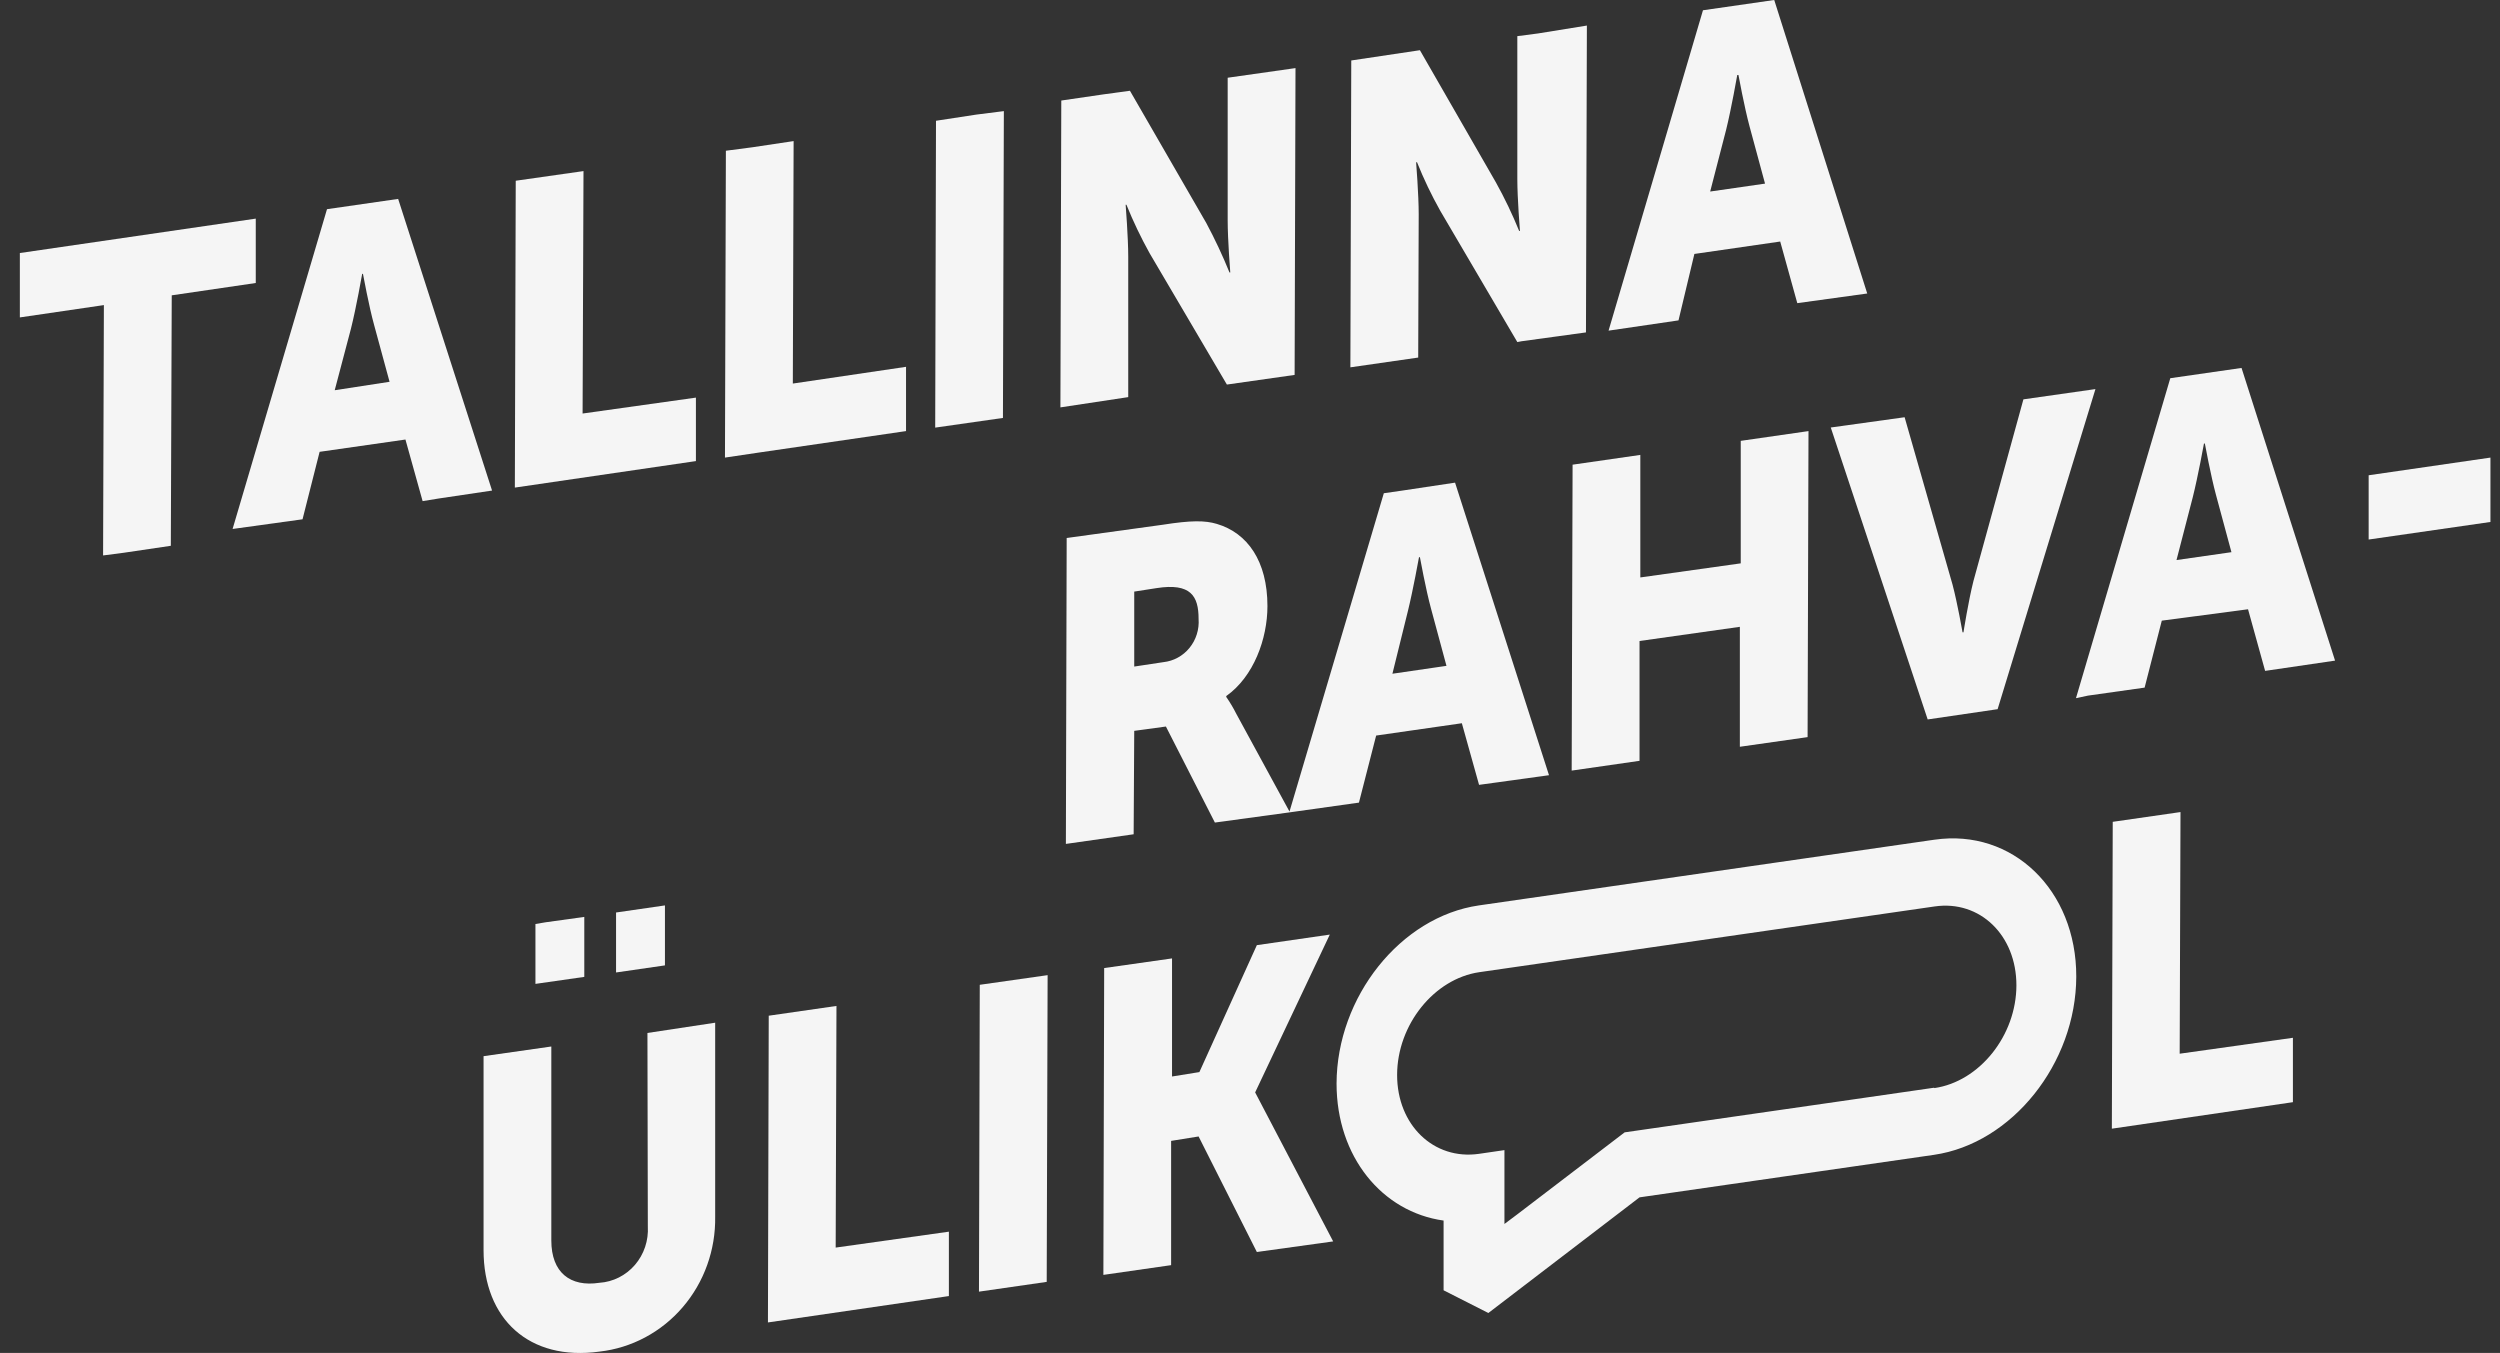 <?xml version="1.0" encoding="UTF-8"?>
<svg xmlns="http://www.w3.org/2000/svg" width="85" height="46" viewBox="0 0 85 46" fill="none">
  <rect x="0" y="0" width="85" height="46" fill="#333333" stroke="none"/>
  <g clip-path="url(#clip0_253_734)">
    <path d="M8.696 7.433L0.675 8.603V10.792L3.532 10.373L3.505 18.885L4.205 18.794L5.808 18.557L5.839 10.041L8.696 9.622V7.433Z" fill="#F5F5F5"></path>
    <path d="M11.38 13.268L11.933 11.173C12.11 10.474 12.314 9.312 12.314 9.312H12.341C12.341 9.312 12.545 10.422 12.722 11.057L13.245 12.981L11.38 13.268ZM13.537 6.763L11.118 7.112L7.908 17.985L10.286 17.656L10.867 15.362L13.785 14.944L14.369 17.038L14.923 16.948L16.73 16.679L13.537 6.763Z" fill="#F5F5F5"></path>
    <path d="M23.661 13.519L19.808 14.06L19.839 5.817L17.535 6.145L17.505 16.578L23.661 15.677V13.519Z" fill="#F5F5F5"></path>
    <path d="M30.805 12.472L26.956 13.041L26.983 4.797L25.583 5.007L24.68 5.125L24.649 15.558L25.875 15.376L30.805 14.657V12.472Z" fill="#F5F5F5"></path>
    <path d="M34.131 3.778L33.197 3.896L31.824 4.106L31.797 14.539L34.1 14.21L34.131 3.778Z" fill="#F5F5F5"></path>
    <path d="M38.36 8.729C38.36 8.072 38.272 6.962 38.272 6.962H38.299C38.528 7.528 38.791 8.078 39.087 8.61L41.714 13.075L44.017 12.747L44.047 2.315L41.741 2.643V7.493C41.741 8.153 41.829 9.263 41.829 9.263H41.802C41.569 8.689 41.306 8.128 41.014 7.583L38.418 3.086L37.514 3.209L36.084 3.418L36.054 13.851L38.36 13.502V8.729Z" fill="#F5F5F5"></path>
    <path d="M48.236 7.283C48.236 6.623 48.148 5.517 48.148 5.517H48.179C48.406 6.083 48.669 6.634 48.967 7.164L51.589 11.63L51.736 11.602L53.923 11.302L53.954 0.869L52.289 1.138L51.589 1.229V6.086C51.589 6.746 51.678 7.852 51.678 7.852H51.651C51.421 7.287 51.158 6.736 50.862 6.204L48.277 1.707L45.943 2.056L45.913 12.489L48.219 12.157L48.236 7.283Z" fill="#F5F5F5"></path>
    <path d="M58.69 4.406C58.863 3.708 59.067 2.549 59.067 2.549H59.107C59.107 2.549 59.311 3.656 59.484 4.295L60.011 6.243L58.146 6.512L58.69 4.406ZM57.609 8.634L60.527 8.212L61.108 10.307L63.486 9.979L60.324 0L57.901 0.349L54.691 11.242L57.069 10.893L57.609 8.634Z" fill="#F5F5F5"></path>
    <path d="M22.026 41.699C22.054 42.177 21.897 42.647 21.588 43.007C21.279 43.366 20.844 43.585 20.379 43.615C19.387 43.766 18.745 43.266 18.745 42.177V35.581L16.441 35.91V42.505C16.441 44.844 17.987 46.283 20.379 45.955C21.474 45.832 22.484 45.294 23.212 44.445C23.941 43.596 24.334 42.498 24.316 41.367V34.772L22.013 35.121L22.026 41.699Z" fill="#F5F5F5"></path>
    <path d="M18.205 33.452L19.866 33.214V31.175L18.555 31.357L18.205 31.416V33.452Z" fill="#F5F5F5"></path>
    <path d="M22.608 32.823V30.784L20.946 31.025V33.064L22.608 32.823Z" fill="#F5F5F5"></path>
    <path d="M28.44 34.202L26.137 34.534L26.11 44.963L32.262 44.066V41.877L28.413 42.418L28.44 34.202Z" fill="#F5F5F5"></path>
    <path d="M33.285 43.916L35.588 43.584L35.619 33.155L33.312 33.483L33.285 43.916Z" fill="#F5F5F5"></path>
    <path d="M42.675 37.142L45.213 31.776L42.733 32.135L40.779 36.451L39.849 36.601V32.586L37.542 32.914L37.515 43.346L39.818 43.015V38.79L40.752 38.64L42.733 42.568L45.328 42.208L42.675 37.142Z" fill="#F5F5F5"></path>
    <path d="M74.137 27.61L71.833 27.942L71.803 38.375L77.959 37.474V37.146V35.285L74.109 35.826L74.137 27.61Z" fill="#F5F5F5"></path>
    <path d="M38.564 20.114L39.322 19.996C40.487 19.814 40.752 20.265 40.752 21.043C40.778 21.4 40.667 21.753 40.444 22.027C40.221 22.302 39.902 22.476 39.556 22.513L38.564 22.663V20.114ZM47.869 20.774C48.042 20.076 48.246 18.945 48.246 18.945H48.277C48.277 18.945 48.48 20.055 48.654 20.69L49.18 22.639L47.342 22.907L47.869 20.774ZM38.564 24.849L39.641 24.702L41.306 27.967L43.87 27.617L46.204 27.289L46.789 25.009L49.703 24.59L50.288 26.685L52.666 26.357L49.472 16.41L47.662 16.682L47.05 16.77L43.843 27.593L42.032 24.266C41.933 24.068 41.819 23.878 41.693 23.697V23.665C42.627 23.005 43.093 21.717 43.093 20.607C43.093 19.077 42.413 18.121 41.373 17.813C40.966 17.691 40.497 17.691 39.536 17.841L36.267 18.292L36.24 28.693L38.544 28.365L38.564 24.849Z" fill="#F5F5F5"></path>
    <path d="M61.458 25.062L61.489 14.657L59.185 14.989V19.154L55.771 19.633V15.467L53.468 15.799L53.437 26.2L55.744 25.868V21.794L59.155 21.312V25.39L61.458 25.062Z" fill="#F5F5F5"></path>
    <path d="M65.541 24.461L67.919 24.112L71.245 13.229L68.796 13.578L67.097 19.755C66.921 20.453 66.758 21.5 66.758 21.5H66.727C66.727 21.5 66.554 20.512 66.387 19.88L64.757 14.186L62.246 14.535L65.541 24.461Z" fill="#F5F5F5"></path>
    <path d="M74.554 16.906C74.731 16.207 74.935 15.08 74.935 15.08H74.965C74.965 15.08 75.169 16.186 75.343 16.825L75.869 18.774L74.001 19.042L74.554 16.906ZM76.433 20.715L77.014 22.81L79.392 22.461L76.212 12.51L73.79 12.859L70.583 23.738L70.991 23.651L72.917 23.379L73.501 21.102L76.433 20.715Z" fill="#F5F5F5"></path>
    <path d="M80.534 16.159V18.344L84.675 17.747V16.756V15.558L80.534 16.159Z" fill="#F5F5F5"></path>
    <path d="M65.762 36.982L62.504 37.453L55.238 38.5L51.579 41.294L51.151 41.615V39.132V39.104L50.288 39.23C48.749 39.453 47.499 38.252 47.502 36.545C47.505 34.838 48.763 33.277 50.298 33.054L65.779 30.819C67.318 30.596 68.561 31.8 68.558 33.504C68.555 35.208 67.305 36.772 65.769 36.995L65.762 36.982ZM65.769 28.55L50.284 30.784C47.621 31.168 45.45 33.895 45.443 36.842C45.443 39.331 46.996 41.21 49.082 41.499V43.87L50.604 44.642L55.744 40.71L65.752 39.265C68.409 38.881 70.586 36.154 70.593 33.207C70.6 30.261 68.426 28.166 65.772 28.55" fill="#F5F5F5"></path>
  </g>
  <defs>
    <clipPath id="clip0_253_734">
      <rect width="84" height="46" fill="white" transform="translate(0.675)"></rect>
    </clipPath>
  </defs>
</svg>

